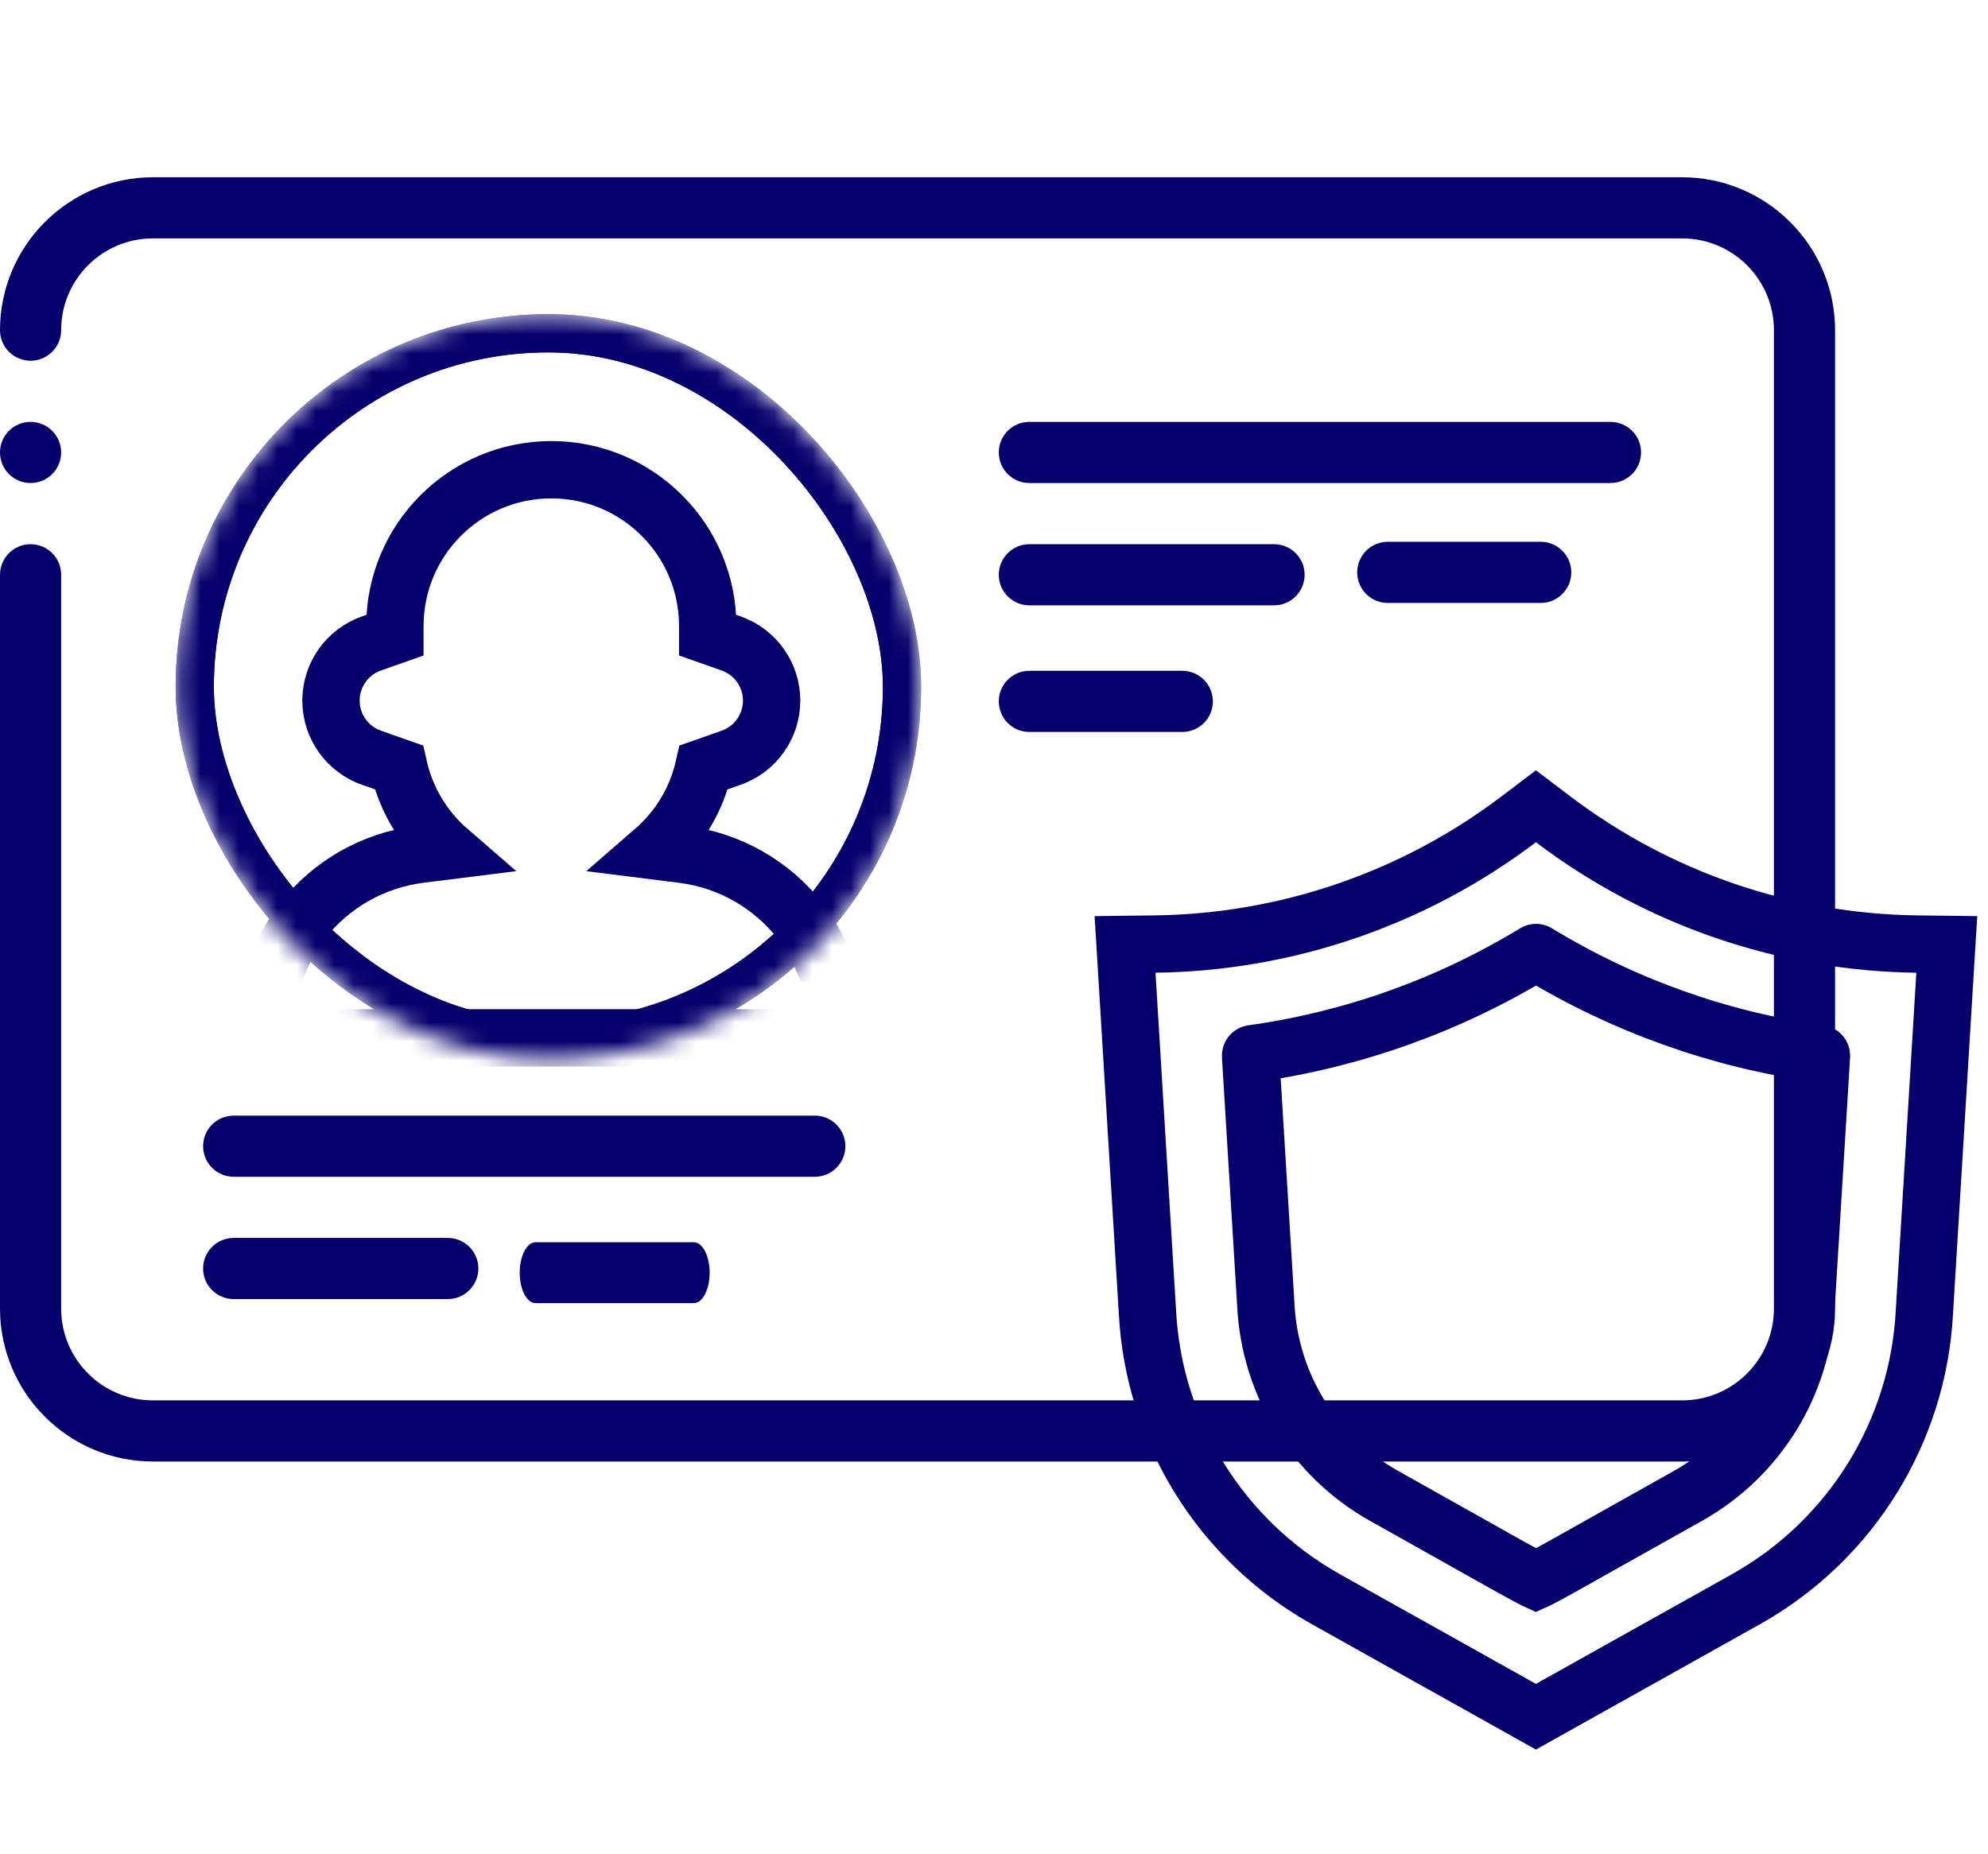 <svg width="104" height="97" viewBox="0 0 104 97" fill="none" xmlns="http://www.w3.org/2000/svg">
<path d="M88 10.875H8C4.465 10.875 1.6 13.74 1.6 17.275V68.475C1.6 72.01 4.465 74.875 8 74.875H88C91.535 74.875 94.4 72.01 94.4 68.475V17.275C94.4 13.74 91.535 10.875 88 10.875Z" />
<g style="mix-blend-mode:multiply">
<path d="M88 10.875H83.2C86.735 10.875 89.6 13.74 89.6 17.275V68.475C89.6 72.01 86.735 74.875 83.2 74.875H88C91.535 74.875 94.4 72.01 94.4 68.475V17.275C94.4 13.74 91.535 10.875 88 10.875Z" />
</g>
<path d="M38.4 54.075V58.171C38.399 59.129 37.97 60.036 37.229 60.643C36.489 61.25 35.515 61.494 34.576 61.307L30.4 60.475V55.675C32.431 55.683 34.424 55.129 36.16 54.075H38.4Z" />
<path d="M30.4 55.675V60.475L26.224 61.307C25.285 61.494 24.311 61.25 23.571 60.643C22.83 60.036 22.401 59.129 22.4 58.171V54.075H24.64C26.376 55.129 28.369 55.683 30.4 55.675Z" />
<path d="M8 74.875H12.8C9.265 74.875 6.4 72.01 6.4 68.475V17.275C6.4 13.74 9.265 10.875 12.8 10.875H8C4.465 10.875 1.6 13.74 1.6 17.275V68.475C1.6 72.01 4.465 74.875 8 74.875Z" />
<path d="M0 17.275H3.2V30.075H0V17.275Z" />
<path d="M1.6 25.275C2.484 25.275 3.2 24.559 3.2 23.675C3.2 22.791 2.484 22.075 1.6 22.075C0.716 22.075 0 22.791 0 23.675C0 24.559 0.716 25.275 1.6 25.275Z" fill="#06006c"/>
<path d="M88 9.275H8C3.584 9.28 0.005 12.859 0 17.275C0 18.159 0.716 18.875 1.6 18.875C2.484 18.875 3.2 18.159 3.2 17.275C3.2 14.624 5.349 12.475 8 12.475H88C90.651 12.475 92.8 14.624 92.8 17.275V68.475C92.8 71.126 90.651 73.275 88 73.275H8C5.349 73.275 3.2 71.126 3.2 68.475V30.075C3.2 29.191 2.484 28.475 1.6 28.475C0.716 28.475 0 29.191 0 30.075V68.475C0.005 72.891 3.584 76.47 8 76.475H88C92.416 76.47 95.995 72.891 96 68.475V17.275C95.995 12.859 92.416 9.28 88 9.275Z" fill="#06006c"/>
<path d="M84.25 22.075H53.85C52.966 22.075 52.25 22.791 52.25 23.675C52.25 24.559 52.966 25.275 53.85 25.275H84.25C85.134 25.275 85.85 24.559 85.85 23.675C85.85 22.791 85.134 22.075 84.25 22.075Z" fill="#06006c"/>
<path d="M53.85 31.675H66.65C67.534 31.675 68.25 30.959 68.25 30.075C68.25 29.191 67.534 28.475 66.65 28.475H53.85C52.966 28.475 52.25 29.191 52.25 30.075C52.25 30.959 52.966 31.675 53.85 31.675Z" fill="#06006c"/>
<path d="M53.85 38.3H61.85C62.734 38.3 63.45 37.584 63.45 36.7C63.45 35.816 62.734 35.1 61.85 35.1H53.85C52.966 35.1 52.25 35.816 52.25 36.7C52.25 37.584 52.966 38.3 53.85 38.3Z" fill="#06006c"/>
<path d="M72.6 31.55H80.6C81.484 31.55 82.2 30.834 82.2 29.95C82.2 29.066 81.484 28.35 80.6 28.35H72.6C71.716 28.35 71 29.066 71 29.95C71 30.834 71.716 31.55 72.6 31.55Z" fill="#06006c"/>
<path d="M36.297 65H28.016C27.558 65 27.188 65.713 27.188 66.594C27.188 67.474 27.558 68.188 28.016 68.188H36.297C36.754 68.188 37.125 67.474 37.125 66.594C37.125 65.713 36.754 65 36.297 65Z" fill="#06006c"/>
<path d="M12.225 61.575H42.625C43.509 61.575 44.225 60.859 44.225 59.975C44.225 59.091 43.509 58.375 42.625 58.375H12.225C11.341 58.375 10.625 59.091 10.625 59.975C10.625 60.859 11.341 61.575 12.225 61.575Z" fill="#06006c"/>
<path d="M12.225 67.975H23.425C24.309 67.975 25.025 67.259 25.025 66.375C25.025 65.491 24.309 64.775 23.425 64.775H12.225C11.341 64.775 10.625 65.491 10.625 66.375C10.625 67.259 11.341 67.975 12.225 67.975Z" fill="#06006c"/>
<mask id="mask0" mask-type="alpha" maskUnits="userSpaceOnUse" x="9" y="16" width="40" height="40">
<rect x="9.188" y="16.438" width="39" height="39" rx="19.5" fill="#C4C4C4"/>
</mask>
<g mask="url(#mask0)">
<rect x="10.188" y="17.438" width="37" height="37" rx="18.5"  stroke="#06006c" stroke-width="2"/>
<path d="M28.841 49.466V53.921H16.59C15.516 53.915 14.597 53.15 14.396 52.094V52.083C14.731 50.771 15.313 49.535 16.112 48.441C17.802 46.278 20.394 45.013 23.139 45.011H23.273V47.862C23.273 48.529 23.572 49.16 24.087 49.583C24.603 50.005 25.28 50.175 25.934 50.045L28.841 49.466Z" />
<path d="M25.934 50.045C25.791 50.072 25.645 50.084 25.5 50.082V53.921H28.841V49.466L25.934 50.045Z" />
<path d="M43.285 52.083V52.094C43.085 53.15 42.165 53.915 41.091 53.921H28.841V49.466L31.747 50.045C32.401 50.175 33.079 50.005 33.594 49.583C34.11 49.16 34.409 48.529 34.409 47.862V45.011H34.543C37.288 45.013 39.88 46.278 41.57 48.441C42.369 49.535 42.951 50.771 43.285 52.083Z" />
<path d="M41.57 48.441C39.88 46.278 37.288 45.013 34.543 45.011H34.409V45.619C35.913 46.199 37.233 47.174 38.229 48.441C39.028 49.535 39.61 50.771 39.944 52.083V52.094C39.744 53.15 38.824 53.915 37.75 53.921H41.091C42.165 53.915 43.085 53.15 43.285 52.094V52.083C42.951 50.771 42.369 49.535 41.57 48.441Z" />
<path d="M21.045 33.874V39.443H20.488C18.951 39.443 17.704 38.196 17.704 36.659C17.704 35.121 18.951 33.874 20.488 33.874H21.045Z" />
<path d="M39.978 36.659C39.978 38.196 38.731 39.443 37.194 39.443H36.637V33.874L37.194 33.874C37.933 33.872 38.642 34.165 39.165 34.687C39.688 35.21 39.98 35.92 39.978 36.659Z" />
<path d="M36.637 32.761V34.988C32.182 34.988 31.068 30.534 31.068 30.534C31.068 34.988 21.045 33.874 21.045 33.874V32.761C21.045 29.976 22.531 27.402 24.943 26.009C27.355 24.617 30.327 24.617 32.739 26.009C35.151 27.402 36.637 29.976 36.637 32.761Z" />
<path d="M34.354 27.248C32.895 25.782 30.91 24.96 28.841 24.965C28.279 24.966 27.719 25.027 27.17 25.148C30.747 25.932 33.295 29.1 33.296 32.761V33.892C34.253 34.626 35.431 35.012 36.637 34.988V32.761C36.642 30.692 35.82 28.707 34.354 27.248Z" />
<path d="M36.637 34.988V38.329C36.641 41.068 35.202 43.607 32.85 45.011C30.384 46.496 27.298 46.496 24.832 45.011C22.48 43.607 21.041 41.068 21.045 38.329V33.875C21.045 33.875 31.068 34.988 31.068 30.534C31.068 30.534 32.182 34.988 36.637 34.988Z" />
<path d="M31.068 30.534C31.023 31.714 30.247 32.741 29.125 33.108C30.16 34.333 31.693 35.023 33.296 34.988V38.329C33.3 41.068 31.861 43.607 29.509 45.011C28.786 45.445 27.996 45.755 27.17 45.929C27.718 46.055 28.279 46.12 28.841 46.125C30.255 46.131 31.642 45.745 32.85 45.011C35.202 43.607 36.641 41.068 36.637 38.329V34.988C32.182 34.988 31.068 30.534 31.068 30.534Z" />
<path d="M38.248 33.668L37.023 33.237V32.761C37.023 28.242 33.36 24.579 28.841 24.579C24.322 24.579 20.659 28.242 20.659 32.761V32.849V33.237L19.434 33.668C18.165 34.114 17.315 35.313 17.315 36.659C17.315 38.004 18.165 39.203 19.434 39.65L20.863 40.152C21.255 41.876 22.192 43.394 23.483 44.513L21.973 44.702C19.532 45.008 17.314 46.27 15.804 48.211L15.79 48.229L15.777 48.247C15.014 49.292 14.45 50.469 14.112 51.718L13.981 52.202L14.169 52.668C14.566 53.656 15.522 54.304 16.586 54.307H16.59H27.727H28.455H29.227H29.955L41.091 54.307L41.094 54.307C42.158 54.305 43.114 53.659 43.512 52.673L43.701 52.207L43.57 51.721C43.234 50.475 42.673 49.301 41.913 48.257L41.9 48.238L41.885 48.22C40.375 46.275 38.153 45.01 35.709 44.705L34.196 44.515C35.489 43.395 36.427 41.877 36.819 40.152L38.248 39.65C39.517 39.203 40.367 38.004 40.367 36.659C40.367 35.313 39.517 34.114 38.248 33.668Z" stroke="#06006c" stroke-width="3"/>
<rect x="10.188" y="17.438" width="37" height="37" rx="18.5" stroke="#06006c" stroke-width="2"/>
</g>
<path d="M101.95 49.33L100.766 68.689C100.418 74.972 96.897 80.645 91.422 83.746L80.35 89.938C77.172 88.158 79.449 89.432 69.278 83.746C63.803 80.645 60.282 74.972 59.934 68.689L58.75 49.33C65.556 49.487 72.25 47.579 77.95 43.858C78.808 43.294 79.612 42.651 80.35 41.938C80.35 41.938 87.55 49.33 101.95 49.33Z" />
<path d="M97.15 49.33L95.966 68.689C95.618 74.972 92.097 80.645 86.622 83.746L77.95 88.594L69.278 83.746C63.803 80.645 60.282 74.972 59.934 68.689L58.75 49.33C65.556 49.487 72.25 47.579 77.95 43.858C83.65 47.579 90.344 49.487 97.15 49.33Z" />
<path d="M95.182 55.233L94.382 68.305C94.172 72.414 91.879 76.13 88.302 78.162L80.35 82.609C77.15 80.817 78.99 81.846 72.398 78.162C68.821 76.13 66.528 72.414 66.318 68.305L65.518 55.233C70.774 54.509 75.824 52.706 80.35 49.938C84.876 52.706 89.926 54.509 95.182 55.233Z" />
<path d="M90.382 55.233L89.582 68.305C89.372 72.414 87.079 76.13 83.502 78.162L77.95 81.266L72.398 78.162C68.821 76.13 66.528 72.414 66.318 68.305L65.518 55.233C69.854 54.63 74.057 53.299 77.95 51.297C81.843 53.299 86.046 54.63 90.382 55.233Z" />
<path d="M80.285 49.865L80.293 49.86L80.302 49.855C80.334 49.835 80.376 49.835 80.408 49.855L80.416 49.86L80.424 49.865C84.939 52.614 89.969 54.409 95.205 55.137C95.255 55.146 95.291 55.191 95.288 55.242L94.488 68.303L94.488 68.303L94.487 68.317C94.273 72.458 91.958 76.203 88.351 78.246C86.337 79.372 84.827 80.223 83.684 80.866C82.379 81.601 81.553 82.065 81.007 82.362C80.754 82.499 80.579 82.591 80.452 82.653C80.413 82.672 80.382 82.688 80.355 82.7C80.327 82.687 80.292 82.67 80.249 82.649C80.121 82.586 79.944 82.493 79.69 82.356C79.137 82.055 78.301 81.584 76.978 80.84C75.841 80.2 74.345 79.357 72.359 78.246C68.751 76.203 66.437 72.459 66.222 68.317L66.222 68.317L66.222 68.303L65.422 55.242C65.422 55.242 65.422 55.242 65.422 55.242C65.419 55.191 65.455 55.146 65.505 55.137C70.74 54.408 75.77 52.614 80.285 49.865Z" stroke="#06006c" stroke-width="3"/>
<path d="M91.377 83.658L91.382 83.655C96.835 80.577 100.339 74.927 100.672 68.674C100.672 68.672 100.672 68.67 100.672 68.668L101.748 50.989L101.844 49.417L100.27 49.398C93.398 49.311 86.734 47.025 81.256 42.875L80.35 42.188L79.444 42.875C73.966 47.025 67.302 49.311 60.43 49.398L58.856 49.417L58.952 50.989L60.028 68.674C60.361 74.927 63.865 80.577 69.318 83.655L69.323 83.658L79.618 89.418L80.35 89.828L81.082 89.418L91.377 83.658Z" stroke="#06006c" stroke-width="3"/>
</svg>
